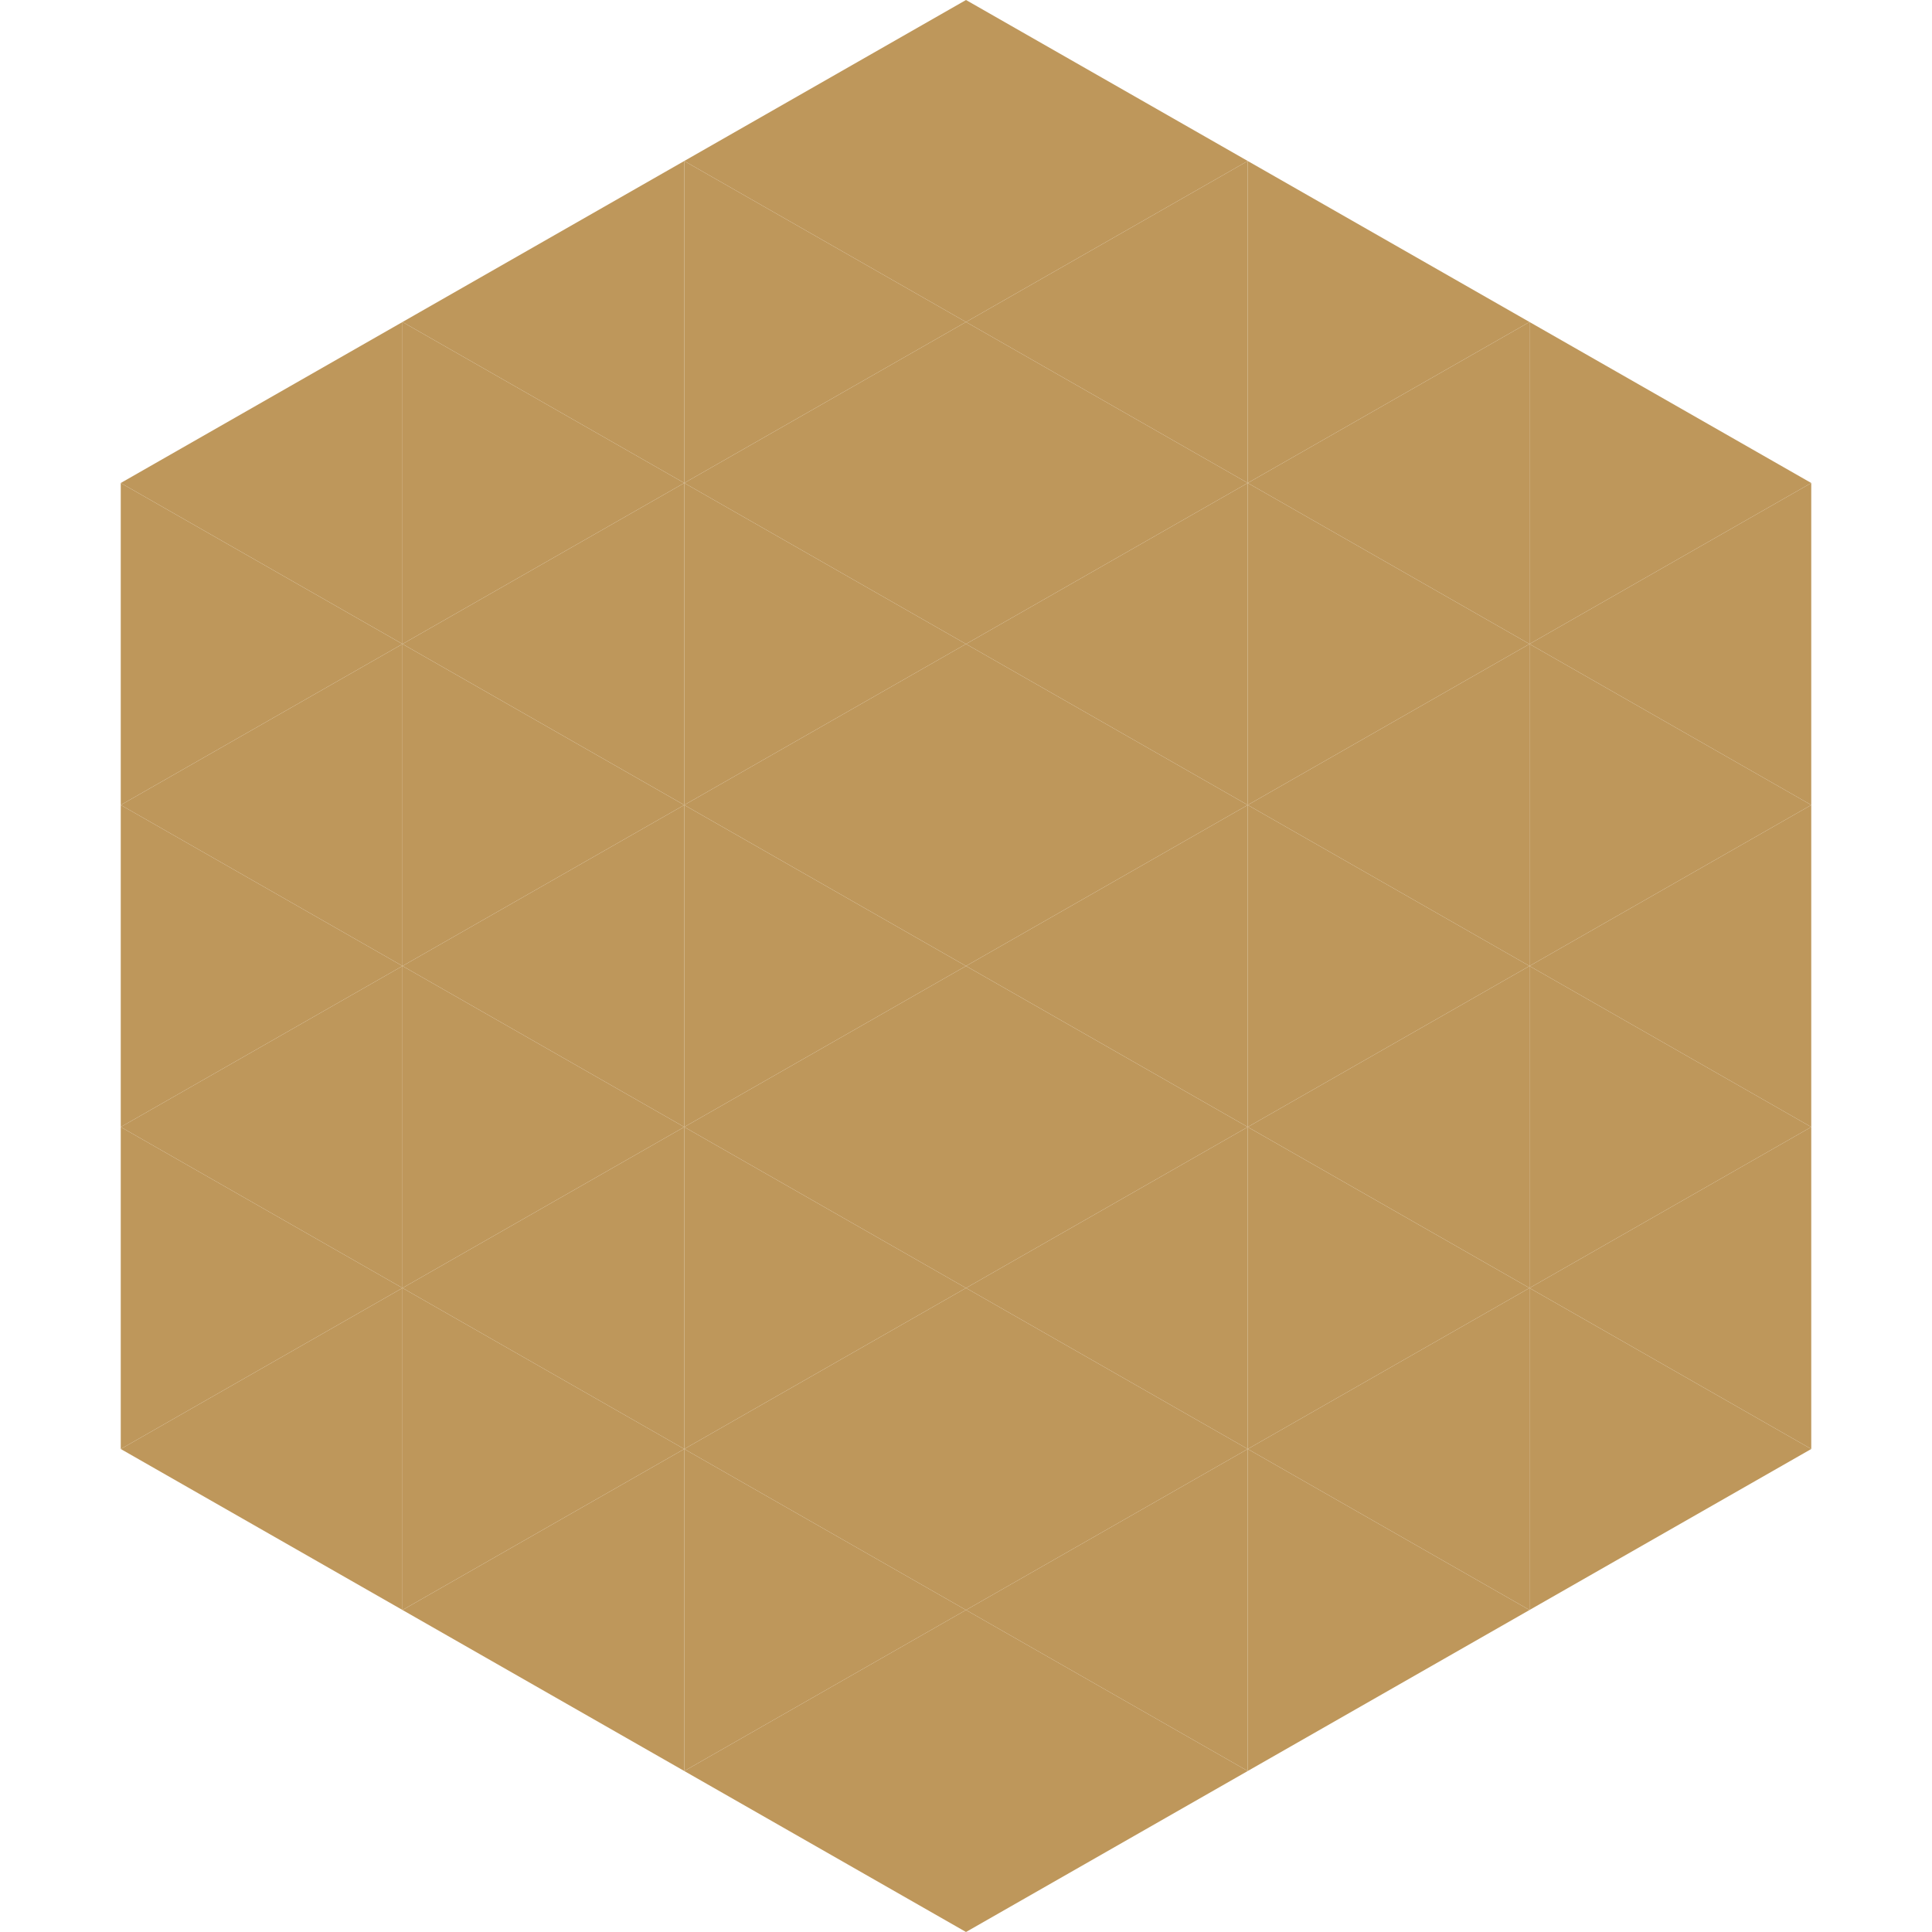 <?xml version="1.0"?>
<!-- Generated by SVGo -->
<svg width="240" height="240"
     xmlns="http://www.w3.org/2000/svg"
     xmlns:xlink="http://www.w3.org/1999/xlink">
<polygon points="50,40 15,60 50,80" style="fill:rgb(190,151,91)" />
<polygon points="190,40 225,60 190,80" style="fill:rgb(190,151,91)" />
<polygon points="15,60 50,80 15,100" style="fill:rgb(190,151,91)" />
<polygon points="225,60 190,80 225,100" style="fill:rgb(190,151,91)" />
<polygon points="50,80 15,100 50,120" style="fill:rgb(190,151,91)" />
<polygon points="190,80 225,100 190,120" style="fill:rgb(190,151,91)" />
<polygon points="15,100 50,120 15,140" style="fill:rgb(190,151,91)" />
<polygon points="225,100 190,120 225,140" style="fill:rgb(190,151,91)" />
<polygon points="50,120 15,140 50,160" style="fill:rgb(190,151,91)" />
<polygon points="190,120 225,140 190,160" style="fill:rgb(190,151,91)" />
<polygon points="15,140 50,160 15,180" style="fill:rgb(190,151,91)" />
<polygon points="225,140 190,160 225,180" style="fill:rgb(190,151,91)" />
<polygon points="50,160 15,180 50,200" style="fill:rgb(190,151,91)" />
<polygon points="190,160 225,180 190,200" style="fill:rgb(190,151,91)" />
<polygon points="15,180 50,200 15,220" style="fill:rgb(255,255,255); fill-opacity:0" />
<polygon points="225,180 190,200 225,220" style="fill:rgb(255,255,255); fill-opacity:0" />
<polygon points="50,0 85,20 50,40" style="fill:rgb(255,255,255); fill-opacity:0" />
<polygon points="190,0 155,20 190,40" style="fill:rgb(255,255,255); fill-opacity:0" />
<polygon points="85,20 50,40 85,60" style="fill:rgb(190,151,91)" />
<polygon points="155,20 190,40 155,60" style="fill:rgb(190,151,91)" />
<polygon points="50,40 85,60 50,80" style="fill:rgb(190,151,91)" />
<polygon points="190,40 155,60 190,80" style="fill:rgb(190,151,91)" />
<polygon points="85,60 50,80 85,100" style="fill:rgb(190,151,91)" />
<polygon points="155,60 190,80 155,100" style="fill:rgb(190,151,91)" />
<polygon points="50,80 85,100 50,120" style="fill:rgb(190,151,91)" />
<polygon points="190,80 155,100 190,120" style="fill:rgb(190,151,91)" />
<polygon points="85,100 50,120 85,140" style="fill:rgb(190,151,91)" />
<polygon points="155,100 190,120 155,140" style="fill:rgb(190,151,91)" />
<polygon points="50,120 85,140 50,160" style="fill:rgb(190,151,91)" />
<polygon points="190,120 155,140 190,160" style="fill:rgb(190,151,91)" />
<polygon points="85,140 50,160 85,180" style="fill:rgb(190,151,91)" />
<polygon points="155,140 190,160 155,180" style="fill:rgb(190,151,91)" />
<polygon points="50,160 85,180 50,200" style="fill:rgb(190,151,91)" />
<polygon points="190,160 155,180 190,200" style="fill:rgb(190,151,91)" />
<polygon points="85,180 50,200 85,220" style="fill:rgb(190,151,91)" />
<polygon points="155,180 190,200 155,220" style="fill:rgb(190,151,91)" />
<polygon points="120,0 85,20 120,40" style="fill:rgb(190,151,91)" />
<polygon points="120,0 155,20 120,40" style="fill:rgb(190,151,91)" />
<polygon points="85,20 120,40 85,60" style="fill:rgb(190,151,91)" />
<polygon points="155,20 120,40 155,60" style="fill:rgb(190,151,91)" />
<polygon points="120,40 85,60 120,80" style="fill:rgb(190,151,91)" />
<polygon points="120,40 155,60 120,80" style="fill:rgb(190,151,91)" />
<polygon points="85,60 120,80 85,100" style="fill:rgb(190,151,91)" />
<polygon points="155,60 120,80 155,100" style="fill:rgb(190,151,91)" />
<polygon points="120,80 85,100 120,120" style="fill:rgb(190,151,91)" />
<polygon points="120,80 155,100 120,120" style="fill:rgb(190,151,91)" />
<polygon points="85,100 120,120 85,140" style="fill:rgb(190,151,91)" />
<polygon points="155,100 120,120 155,140" style="fill:rgb(190,151,91)" />
<polygon points="120,120 85,140 120,160" style="fill:rgb(190,151,91)" />
<polygon points="120,120 155,140 120,160" style="fill:rgb(190,151,91)" />
<polygon points="85,140 120,160 85,180" style="fill:rgb(190,151,91)" />
<polygon points="155,140 120,160 155,180" style="fill:rgb(190,151,91)" />
<polygon points="120,160 85,180 120,200" style="fill:rgb(190,151,91)" />
<polygon points="120,160 155,180 120,200" style="fill:rgb(190,151,91)" />
<polygon points="85,180 120,200 85,220" style="fill:rgb(190,151,91)" />
<polygon points="155,180 120,200 155,220" style="fill:rgb(190,151,91)" />
<polygon points="120,200 85,220 120,240" style="fill:rgb(190,151,91)" />
<polygon points="120,200 155,220 120,240" style="fill:rgb(190,151,91)" />
<polygon points="85,220 120,240 85,260" style="fill:rgb(255,255,255); fill-opacity:0" />
<polygon points="155,220 120,240 155,260" style="fill:rgb(255,255,255); fill-opacity:0" />
</svg>
